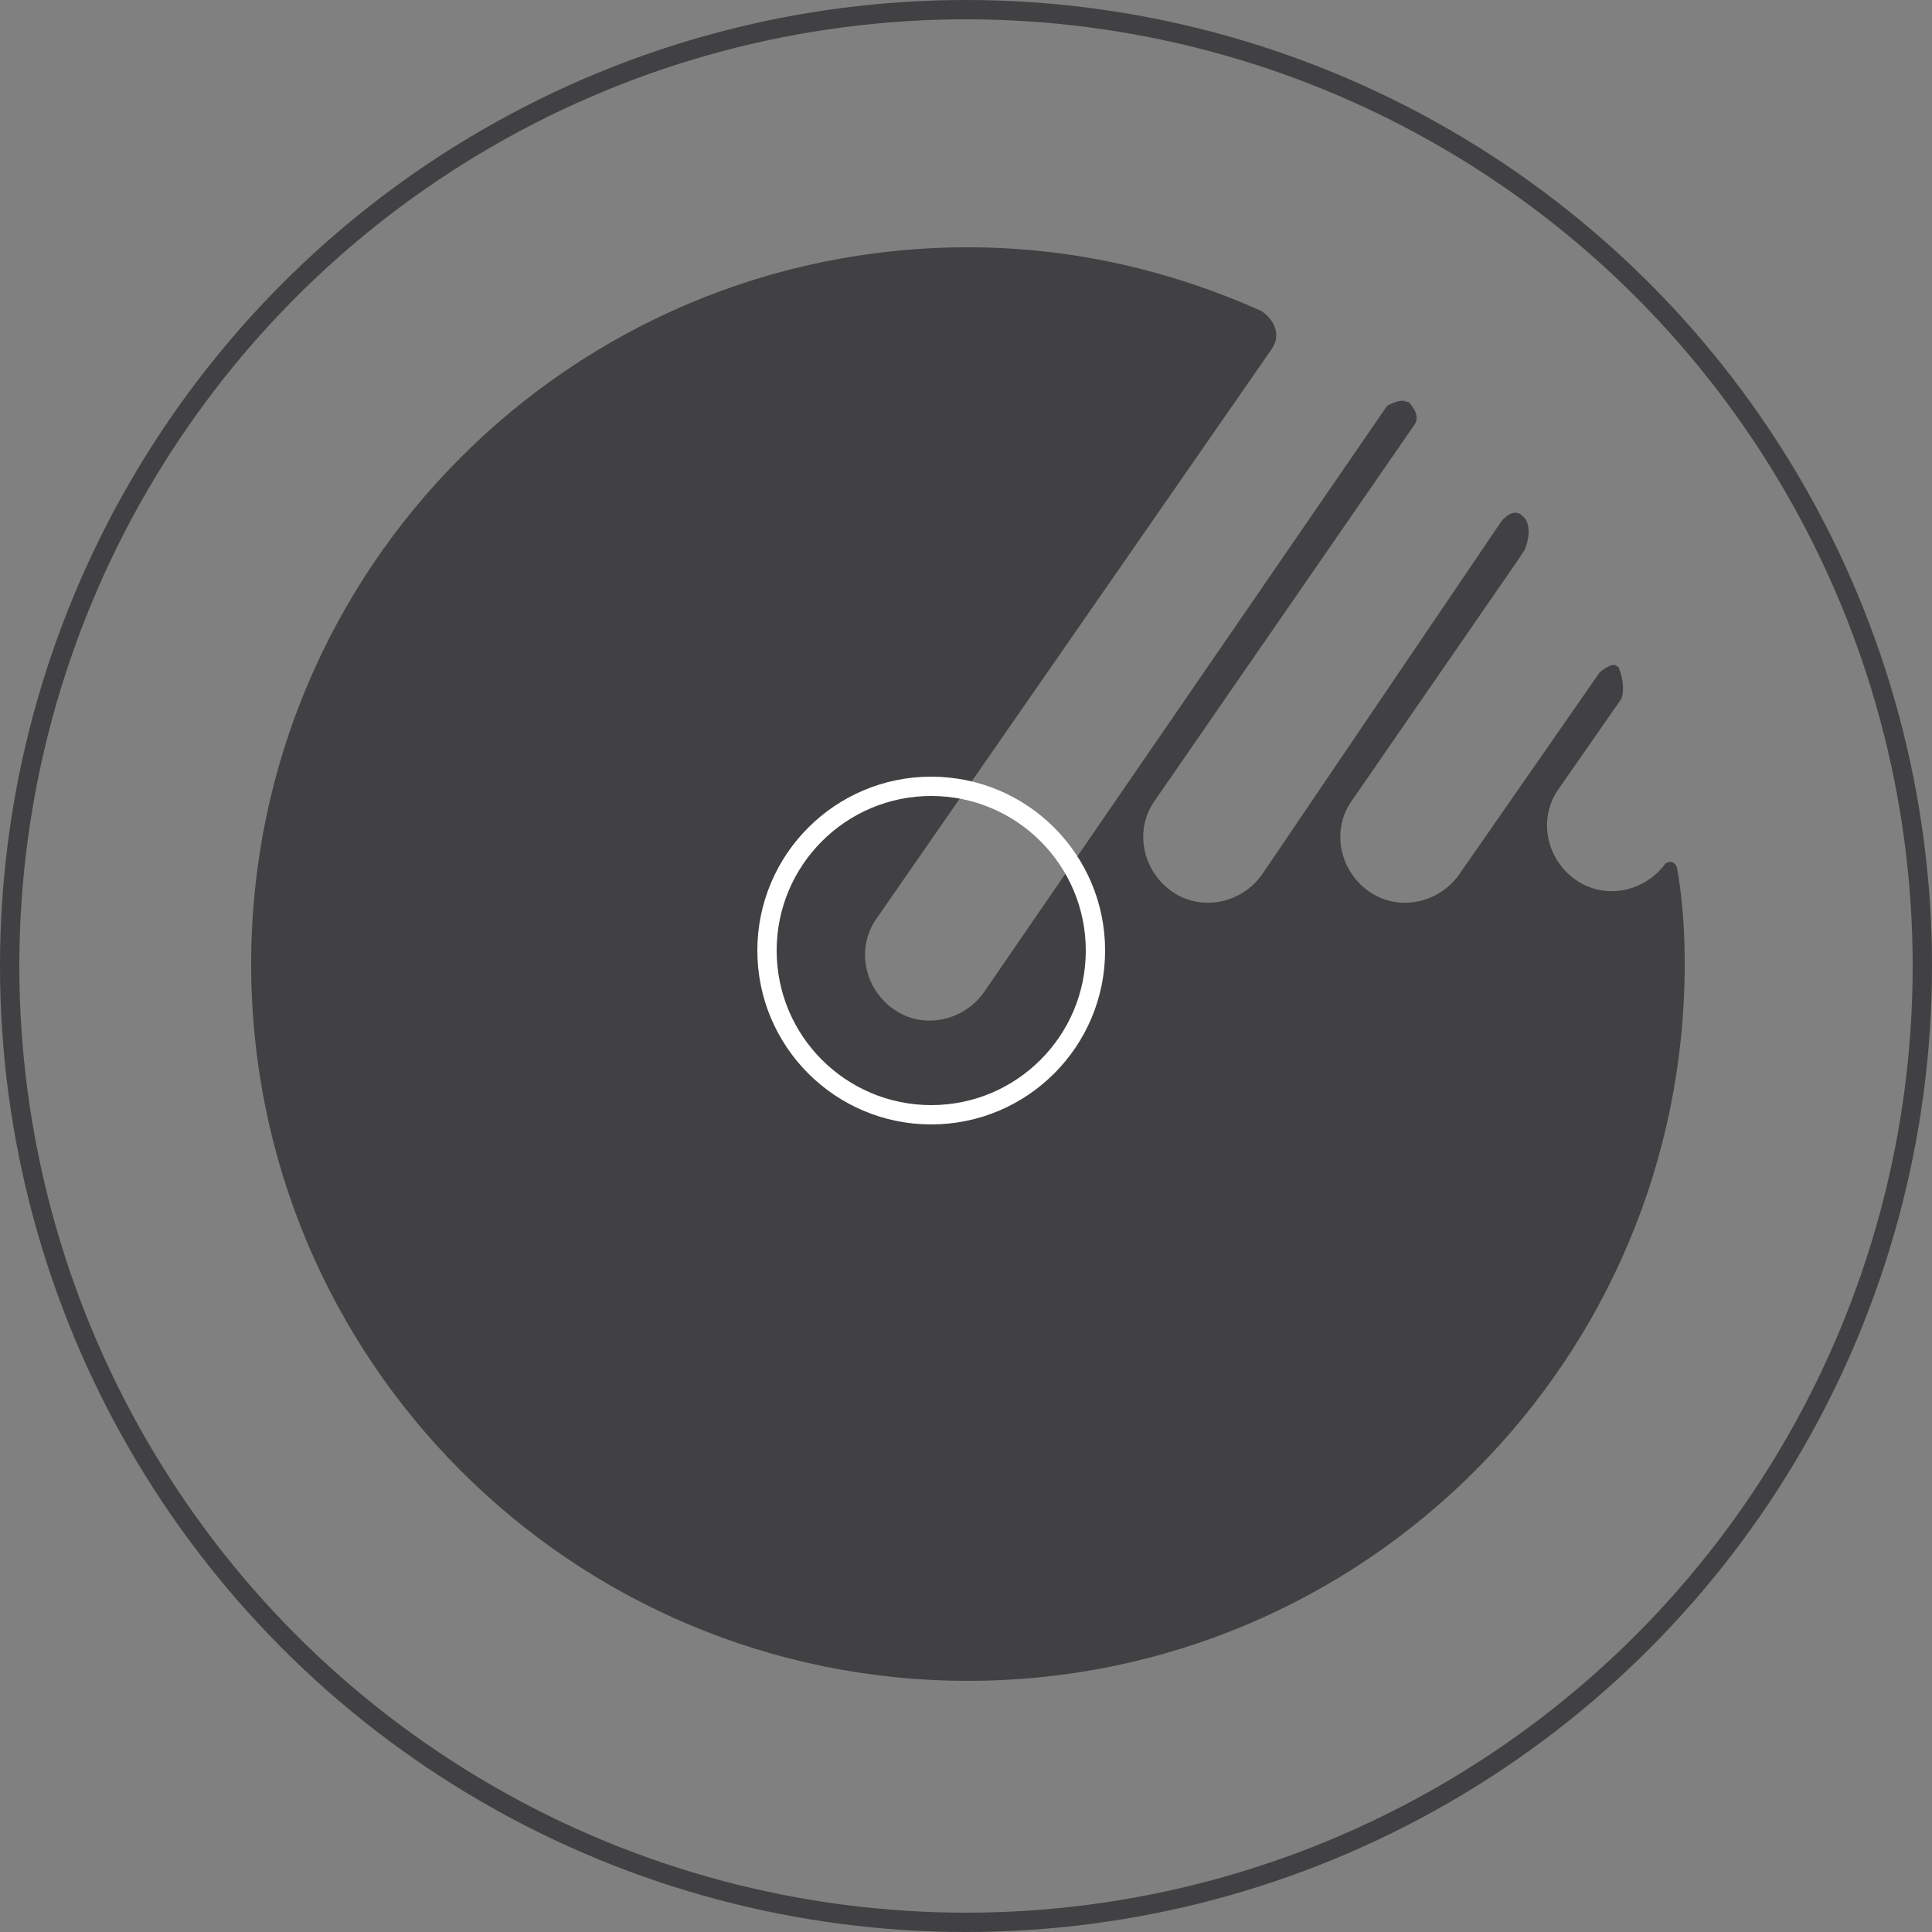 <?xml version="1.0" encoding="utf-8"?>
<!-- Generator: Adobe Illustrator 25.4.3, SVG Export Plug-In . SVG Version: 6.00 Build 0)  -->
<svg version="1.1" id="Layer_1" xmlns="http://www.w3.org/2000/svg" xmlns:xlink="http://www.w3.org/1999/xlink" x="0px" y="0px"
	 viewBox="0 0 100 100" style="enable-background:new 0 0 100 100;" xml:space="preserve">
<rect x="0" y="0" width="100" height="100" fill="#808080" stroke="none"/>
<style type="text/css">
	.st0{fill:none;stroke:#414042;stroke-miterlimit:10;}
	.st1{fill:#414042;}
	.st2{fill:none;stroke:#FFFFFF;stroke-miterlimit:10;}
</style>
<g id="Layer_2_00000031919854458266091500000016760746302574573489_">
	<g id="Layer_1-2">
		<circle class="st0" cx="50" cy="50" r="49.5"/>
	</g>
</g>
<path class="st1" d="M86.2,44.7c-1.1,1.5-3.2,1.9-4.7,0.8c-1.5-1.1-1.9-3.2-0.8-4.7l3.2-4.6v0c0.2-0.4,0.1-1.1-0.1-1.6
	c0,0,0-0.1-0.1-0.1c-0.2-0.3-0.9,0.3-0.9,0.3l-7.3,10.5c-1.1,1.5-3.2,1.9-4.7,0.8h0c-1.5-1.1-1.9-3.2-0.8-4.7l8.7-12.6
	c0.1-0.2,0.2-0.3,0.2-0.3s0.5-1.1,0-1.7c0,0-0.1-0.1-0.1-0.1c-0.5-0.5-1.1,0.3-1.1,0.3L65.3,45.3c-1.1,1.5-3.2,1.9-4.7,0.8h0
	c-1.5-1.1-1.9-3.2-0.8-4.7L73.2,22c0.3-0.4,0-0.9-0.3-1.2c0,0,0,0-0.1,0c-0.3-0.2-1,0.2-1,0.2L50.9,51.4c-1.1,1.5-3.2,1.9-4.7,0.8
	l0,0c-1.5-1.1-1.9-3.2-0.8-4.7l20.4-29.4c0.7-1-0.2-1.8-0.5-2c-4.7-2.1-9.8-3.3-15.2-3.3c-20.5,0-37.1,16.6-37.1,37.1
	c0,20.5,16.6,37.1,37.1,37.1c20.5,0,37.1-16.6,37.1-37.1c0-1.7-0.1-3.3-0.4-5C86.6,44.4,86.2,44.7,86.2,44.7z"/>
<circle class="st2" cx="48.2" cy="49.2" r="8.5"/>
</svg>
